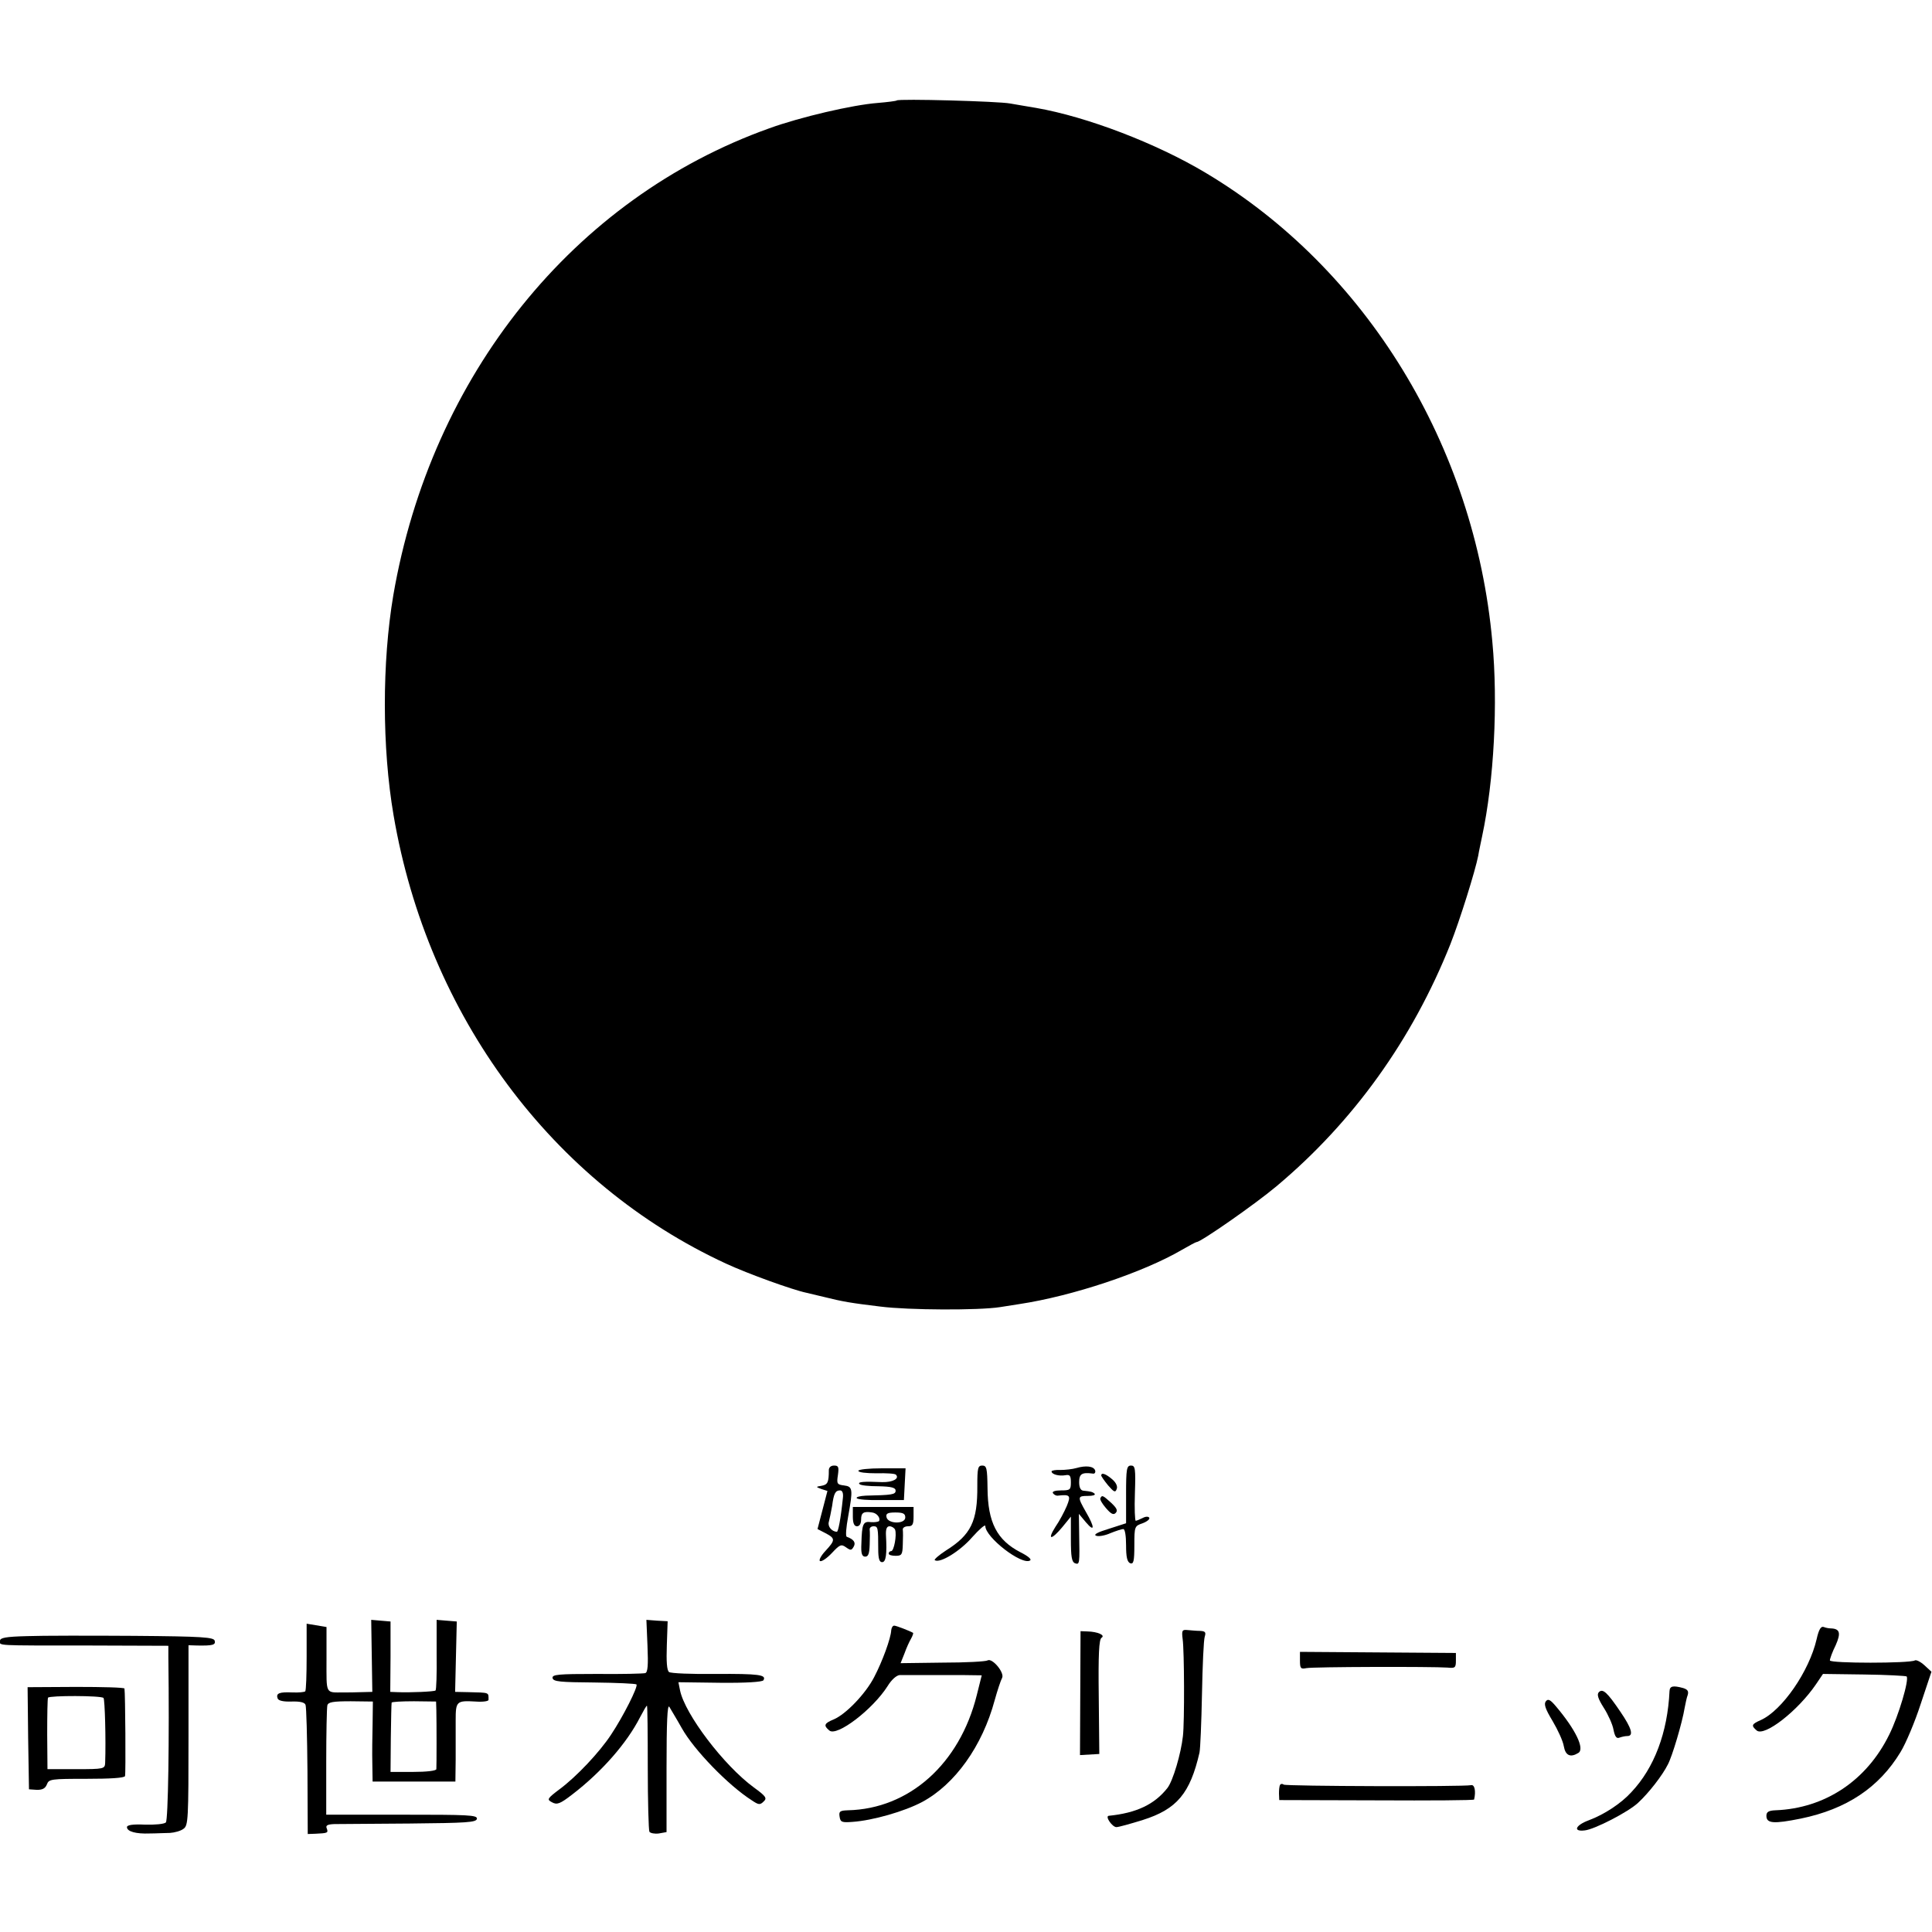 <?xml version="1.0" standalone="no"?>
<!DOCTYPE svg PUBLIC "-//W3C//DTD SVG 20010904//EN"
 "http://www.w3.org/TR/2001/REC-SVG-20010904/DTD/svg10.dtd">
<svg version="1.0" xmlns="http://www.w3.org/2000/svg"
 width="700pt" height="700pt" viewBox="0 0 700 700"
 preserveAspectRatio="xMidYMid meet">
<g transform="translate(0,700) scale(0.1,-0.1)"
fill="#000000" stroke="none">
<path d="M3249 6636 c-2 -2 -33 -6 -69 -9 -91 -7 -280 -51 -393 -92 -708 -253
-1225 -895 -1362 -1692 -41 -243 -41 -552 1 -797 124 -726 575 -1334 1206
-1625 78 -36 238 -94 290 -105 13 -3 41 -10 63 -15 68 -17 97 -22 205 -35 102
-13 356 -14 433 -2 20 3 52 8 70 11 192 29 448 114 590 197 26 15 50 28 53 28
15 0 213 138 289 202 278 233 492 531 630 877 35 89 90 265 101 321 2 14 9 45
14 70 43 201 58 482 37 705 -64 710 -457 1352 -1039 1699 -179 107 -430 203
-614 235 -32 5 -75 13 -94 16 -41 8 -404 18 -411 11z"/>
<path d="M3003 1673 c0 -43 -4 -52 -25 -56 -23 -4 -23 -4 -2 -12 l22 -7 -18
-69 -18 -69 29 -15 c36 -19 36 -25 0 -64 -16 -17 -25 -34 -20 -37 6 -3 25 10
43 29 29 31 34 33 51 21 17 -12 20 -12 28 2 9 15 0 27 -25 36 -5 2 -2 35 5 73
18 100 17 109 -15 113 -25 3 -27 6 -22 38 4 29 2 34 -14 34 -12 0 -19 -7 -19
-17z m51 -100 c-8 -78 -17 -123 -22 -123 -19 1 -34 20 -29 36 3 11 8 36 12 58
6 46 12 56 29 56 8 0 12 -10 10 -27z"/>
<path d="M3541 1616 c1 -128 -23 -177 -114 -234 -26 -17 -44 -33 -40 -35 19
-12 92 33 136 84 26 29 47 47 47 40 0 -41 132 -143 162 -125 7 4 -7 16 -35 30
-85 44 -118 108 -119 232 -1 72 -3 82 -19 82 -16 0 -18 -9 -18 -74z"/>
<path d="M3900 1681 c-14 -4 -40 -7 -58 -7 -17 1 -32 -2 -32 -5 0 -11 27 -18
50 -14 16 3 20 -1 20 -26 0 -27 -3 -29 -36 -29 -21 0 -33 -4 -29 -10 4 -6 12
-10 18 -9 44 5 48 1 32 -38 -9 -21 -27 -55 -41 -75 -31 -49 -15 -49 25 -1 l31
38 0 -82 c0 -63 3 -82 15 -87 17 -6 17 -2 15 109 l-1 70 25 -30 c33 -39 33
-19 1 36 -32 56 -31 59 7 59 17 0 28 3 24 8 -8 7 -13 8 -41 11 -10 1 -15 12
-15 31 0 30 10 36 49 31 7 -2 11 4 9 11 -5 16 -34 19 -68 9z"/>
<path d="M4080 1585 l0 -104 -62 -20 c-40 -12 -57 -21 -47 -25 8 -4 32 0 52 9
20 8 41 15 47 15 6 0 10 -25 10 -59 0 -43 4 -60 15 -65 12 -4 15 7 15 65 0 69
1 70 30 80 16 6 27 15 24 20 -3 5 -13 5 -24 -1 -10 -5 -22 -10 -25 -10 -3 0
-5 45 -3 100 3 90 1 100 -14 100 -16 0 -18 -12 -18 -105z"/>
<path d="M3110 1671 c0 -6 29 -9 65 -9 36 1 68 -1 71 -5 14 -14 -11 -28 -50
-27 -66 3 -90 1 -82 -7 4 -5 35 -8 69 -8 47 -1 62 -5 62 -16 0 -14 -13 -16
-108 -18 -21 -1 -36 -5 -33 -9 3 -5 42 -8 88 -7 l83 0 3 58 3 57 -86 0 c-47 0
-85 -4 -85 -9z"/>
<path d="M3990 1654 c0 -3 11 -19 25 -36 21 -24 26 -27 31 -13 4 9 -2 23 -16
35 -23 20 -40 26 -40 14z"/>
<path d="M3987 1572 c-3 -4 6 -20 20 -36 18 -21 27 -26 35 -18 9 9 4 18 -16
37 -30 27 -33 29 -39 17z"/>
<path d="M3090 1505 c0 -24 5 -35 15 -35 9 0 15 9 15 25 0 24 9 30 40 25 17
-2 31 -20 25 -31 -3 -3 -16 -5 -29 -4 -29 4 -33 -6 -35 -77 -2 -37 2 -48 14
-48 11 0 15 11 16 43 1 23 1 48 0 55 -1 6 5 12 14 12 16 0 17 -5 17 -82 0 -35
4 -48 14 -48 14 0 18 28 14 98 -1 22 3 32 13 32 8 0 17 -6 20 -12 7 -19 -4
-78 -14 -78 -5 0 -9 -4 -9 -9 0 -5 11 -8 25 -8 22 0 25 4 26 41 1 22 1 47 0
54 -1 6 7 12 19 12 16 0 20 6 20 35 l0 35 -110 0 -110 0 0 -35z m190 -3 c0
-25 -63 -24 -68 1 -3 13 4 17 32 17 28 0 36 -4 36 -18z"/>
<path d="M1347 1000 l2 -130 -40 -1 c-21 -1 -50 -1 -64 -1 -67 0 -62 -9 -62
119 l0 118 -36 6 -36 6 0 -120 c0 -65 -2 -121 -5 -125 -3 -3 -24 -5 -47 -4
-47 2 -60 -3 -53 -22 3 -8 21 -12 50 -11 31 1 48 -3 51 -12 3 -7 6 -116 7
-241 l1 -227 28 1 c44 2 47 3 41 19 -5 11 2 15 27 16 19 0 142 1 274 2 206 2
240 4 243 17 2 14 -31 15 -272 15 l-274 0 0 190 c0 104 2 197 4 206 3 12 20
15 85 15 l80 -1 -1 -80 c-1 -44 -2 -109 -1 -145 l1 -65 150 0 150 0 1 80 c0
44 0 108 0 142 0 69 3 72 72 68 26 -2 47 1 47 6 0 28 5 26 -73 28 l-48 1 3
128 3 127 -37 3 -36 3 0 -126 c1 -69 -1 -128 -4 -130 -4 -4 -92 -8 -138 -6
l-26 1 1 128 0 127 -35 3 -35 3 2 -131z m234 -197 c1 -43 1 -200 0 -213 -1 -6
-36 -10 -84 -10 l-82 0 1 123 c1 67 2 125 3 128 0 3 37 5 81 5 l80 -1 1 -32z"/>
<path d="M2346 1036 c3 -69 1 -95 -8 -98 -7 -2 -86 -4 -176 -3 -141 0 -162 -2
-160 -15 3 -13 27 -15 151 -16 81 -1 150 -4 153 -7 7 -7 -48 -116 -92 -182
-42 -64 -126 -153 -187 -198 -45 -34 -46 -37 -27 -47 18 -10 29 -6 73 28 107
82 198 186 246 280 12 23 23 42 25 42 2 0 3 -101 3 -224 0 -123 3 -228 6 -233
4 -5 19 -8 34 -6 l28 5 0 234 c0 164 3 230 10 220 5 -9 26 -43 45 -77 44 -79
169 -208 254 -262 25 -17 30 -17 43 -4 13 12 8 19 -36 51 -109 80 -249 265
-267 351 l-6 30 151 -2 c94 -1 153 3 157 9 12 20 -16 24 -173 23 -87 -1 -163
2 -169 7 -8 6 -10 39 -8 96 l3 88 -38 2 -39 3 4 -95z"/>
<path d="M3229 1093 c-1 -28 -32 -113 -62 -170 -31 -60 -103 -135 -147 -153
-34 -14 -37 -22 -15 -40 27 -23 157 76 211 161 14 23 32 39 44 40 11 0 49 0
85 0 36 0 98 0 138 0 l74 -1 -18 -72 c-62 -249 -245 -412 -467 -417 -29 -1
-33 -4 -30 -23 3 -20 8 -22 47 -19 73 5 188 38 252 72 119 64 218 202 263 369
10 36 22 72 27 81 9 19 -36 73 -53 63 -6 -4 -79 -8 -163 -8 l-152 -2 14 35 c7
20 18 44 24 54 6 11 9 20 7 21 -12 7 -61 26 -68 26 -6 0 -10 -8 -11 -17z"/>
<path d="M6582 1061 c-27 -117 -125 -258 -202 -293 -34 -15 -36 -20 -15 -38
28 -23 149 71 215 168 l25 37 149 -2 c82 -1 151 -5 154 -7 10 -11 -29 -143
-63 -211 -82 -167 -233 -267 -412 -274 -25 -1 -33 -6 -33 -20 0 -28 26 -30
125 -10 165 34 283 112 361 241 19 31 52 109 73 174 l39 117 -25 23 c-14 13
-30 21 -35 18 -18 -11 -308 -11 -308 0 0 6 9 31 21 55 20 45 15 60 -18 61 -6
0 -18 2 -25 5 -10 4 -18 -8 -26 -44z"/>
<path d="M4285 1061 c6 -42 7 -300 1 -351 -7 -64 -36 -162 -56 -188 -47 -60
-113 -91 -213 -101 -14 -2 13 -41 28 -41 8 0 51 12 96 26 123 39 171 96 205
244 3 14 7 109 9 212 2 103 6 196 10 208 5 16 2 20 -17 21 -13 0 -33 2 -45 3
-20 2 -22 -1 -18 -33z"/>
<path d="M3914 865 l-1 -224 35 2 35 2 -2 207 c-2 155 1 208 10 214 15 9 -13
22 -51 23 l-25 1 -1 -225z"/>
<path d="M98 1072 c-78 -2 -98 -6 -98 -17 0 -18 -26 -17 323 -17 l287 -1 0
-41 c4 -302 -1 -591 -9 -599 -6 -6 -40 -9 -76 -8 -42 2 -65 -1 -65 -9 0 -16
33 -25 82 -23 24 0 57 2 74 2 16 1 39 7 49 15 17 12 18 33 18 339 l0 326 31
-1 c56 -1 68 2 64 17 -3 13 -42 16 -293 18 -159 1 -334 1 -387 -1z"/>
<path d="M4710 983 c0 -28 3 -31 23 -27 22 5 456 6 512 2 27 -3 30 0 30 25 l0
28 -283 2 -282 2 0 -32z"/>
<path d="M102 702 l3 -185 29 -2 c20 0 30 5 36 20 7 19 15 20 144 20 84 0 137
3 139 10 3 9 1 300 -2 317 0 4 -80 6 -176 6 l-175 -1 2 -185z m273 146 c5 -5
9 -152 6 -235 -1 -22 -4 -23 -105 -23 l-104 0 -1 126 c0 69 1 129 3 133 5 8
192 8 201 -1z"/>
<path d="M6049 873 c-7 -150 -55 -278 -138 -366 -37 -41 -98 -81 -154 -102
-49 -18 -59 -42 -16 -37 35 3 159 67 194 100 39 36 88 99 108 139 16 30 52
151 61 206 3 15 7 36 11 46 4 14 -1 20 -17 25 -37 10 -48 7 -49 -11z"/>
<path d="M5793 869 c-8 -8 -3 -24 18 -57 16 -25 32 -61 35 -79 5 -25 11 -33
21 -29 8 3 21 6 29 6 24 0 16 28 -25 88 -48 71 -64 85 -78 71z"/>
<path d="M5601 836 c-8 -10 -2 -28 24 -71 19 -32 38 -73 41 -92 6 -34 24 -42
53 -24 23 15 -10 84 -81 168 -21 25 -29 29 -37 19z"/>
<path d="M4638 533 c-3 -5 -4 -19 -4 -31 l1 -24 353 -1 c193 -1 353 0 353 3 7
30 2 55 -11 52 -27 -6 -669 -4 -679 2 -5 4 -11 3 -13 -1z"/>
</g>
</svg>
